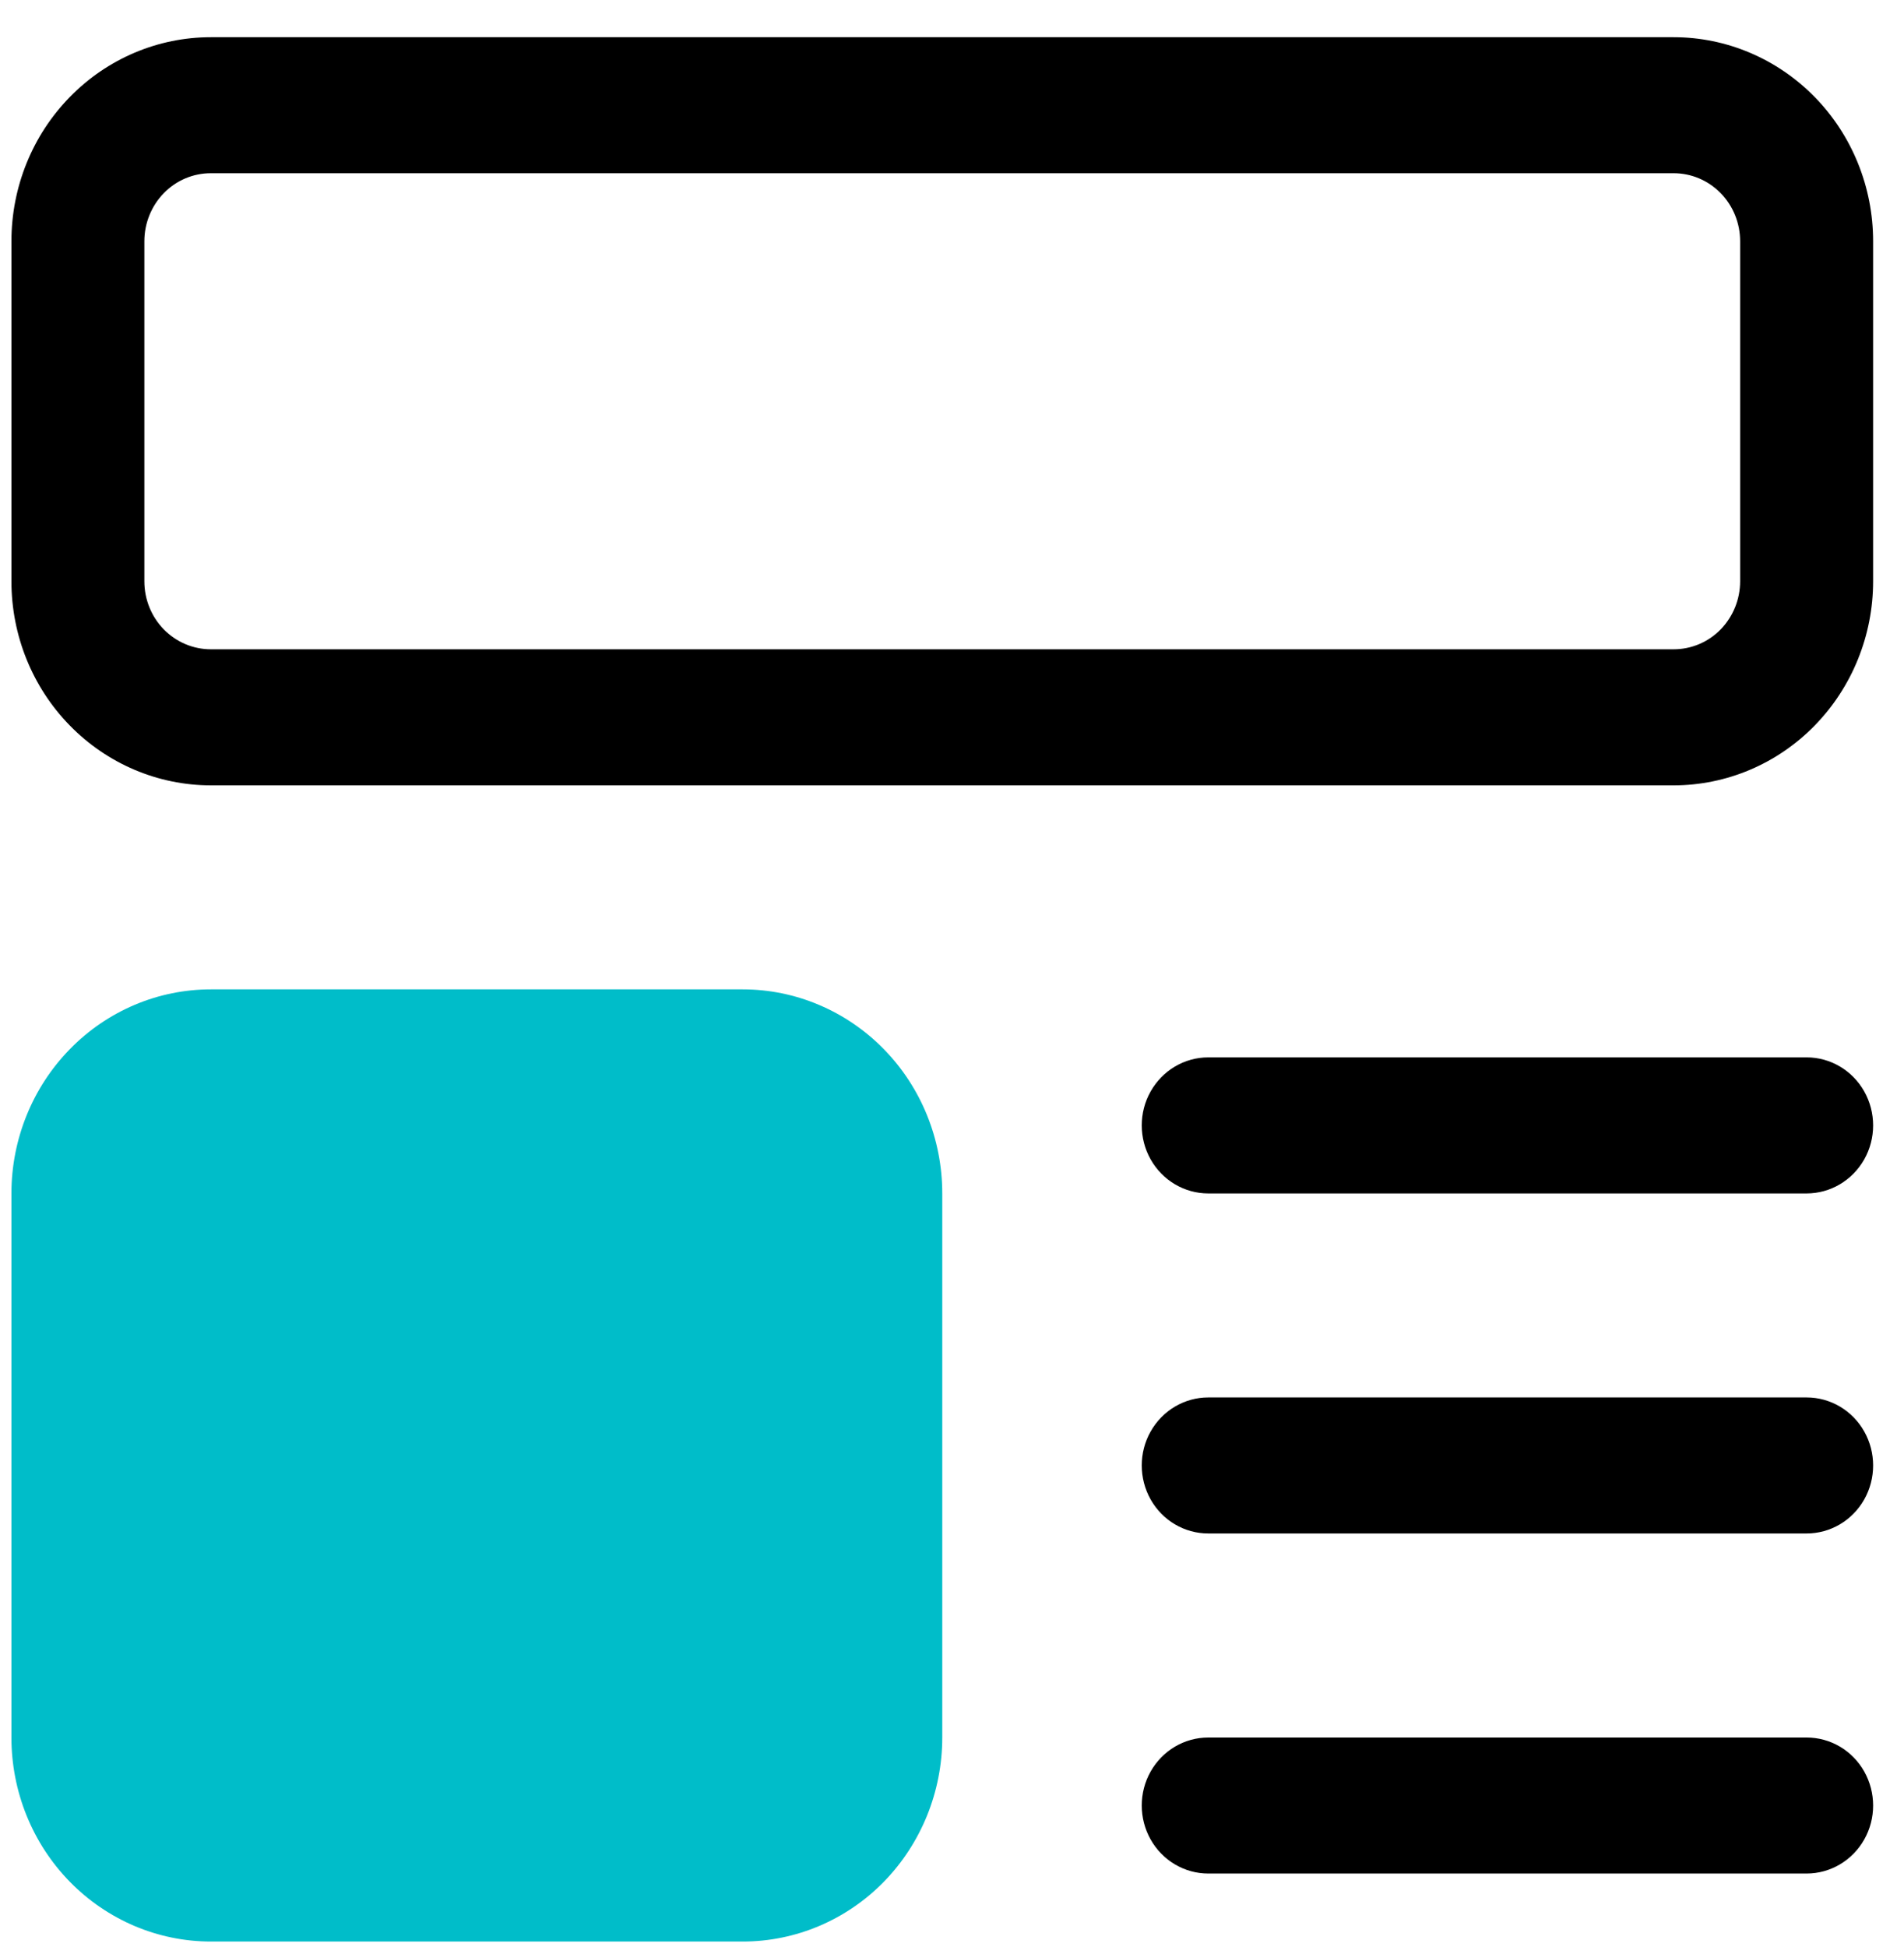 <?xml version="1.0" encoding="UTF-8"?> <svg xmlns="http://www.w3.org/2000/svg" width="45" height="46" viewBox="0 0 45 46" fill="none"><g clip-path="url(#clip0_152_123)"><path d="M39.555 0.879H4.984C3.733 0.879 2.534 1.387 1.651 2.292C0.766 3.195 0.27 4.421 0.27 5.701V13.736C0.27 15.016 0.766 16.242 1.651 17.145C2.535 18.049 3.734 18.558 4.984 18.558H39.555C40.806 18.558 42.005 18.05 42.889 17.145C43.772 16.241 44.27 15.015 44.27 13.736V5.701C44.27 4.421 43.773 3.195 42.889 2.292C42.004 1.388 40.805 0.879 39.555 0.879ZM41.127 13.736C41.127 14.162 40.961 14.571 40.667 14.873C40.372 15.175 39.973 15.343 39.555 15.343H4.984C4.567 15.343 4.168 15.175 3.872 14.873C3.577 14.572 3.412 14.163 3.412 13.736V5.701C3.412 5.274 3.578 4.866 3.872 4.564C4.167 4.261 4.566 4.093 4.984 4.093H39.555C39.972 4.093 40.371 4.262 40.667 4.564C40.962 4.865 41.127 5.274 41.127 5.701V13.736Z" fill="black"></path><path d="M42.699 24.986H28.556C27.995 24.986 27.476 25.293 27.195 25.79C26.914 26.287 26.915 26.9 27.195 27.397C27.475 27.894 27.994 28.201 28.556 28.201H42.699C43.26 28.201 43.779 27.894 44.06 27.397C44.341 26.9 44.34 26.287 44.06 25.79C43.78 25.293 43.261 24.986 42.699 24.986Z" fill="black"></path><path d="M42.699 33.022H28.556C27.995 33.022 27.476 33.329 27.195 33.826C26.914 34.322 26.915 34.936 27.195 35.433C27.475 35.93 27.994 36.236 28.556 36.236H42.699C43.26 36.236 43.779 35.93 44.06 35.433C44.341 34.936 44.34 34.322 44.06 33.826C43.78 33.329 43.261 33.022 42.699 33.022Z" fill="black"></path><path d="M42.699 41.058H28.556C27.995 41.058 27.476 41.364 27.195 41.861C26.914 42.358 26.915 42.972 27.195 43.468C27.475 43.965 27.994 44.272 28.556 44.272H42.699C43.26 44.272 43.779 43.965 44.06 43.468C44.341 42.972 44.34 42.358 44.06 41.861C43.78 41.364 43.261 41.058 42.699 41.058Z" fill="black"></path><path d="M20.889 24.792C20.004 23.888 18.805 23.379 17.555 23.379H4.984C3.733 23.379 2.534 23.887 1.651 24.792C0.767 25.696 0.27 26.922 0.27 28.201V41.058C0.27 42.337 0.766 43.563 1.651 44.467C2.535 45.37 3.734 45.879 4.984 45.879H17.555C18.806 45.879 20.005 45.371 20.889 44.467C21.772 43.562 22.27 42.336 22.27 41.058V28.201C22.27 26.921 21.773 25.695 20.889 24.792Z" fill="#00BDC9"></path></g><defs><clipPath id="clip0_152_123"><rect width="44" height="45" fill="white" transform="translate(0.27 0.879)"></rect></clipPath></defs></svg> 